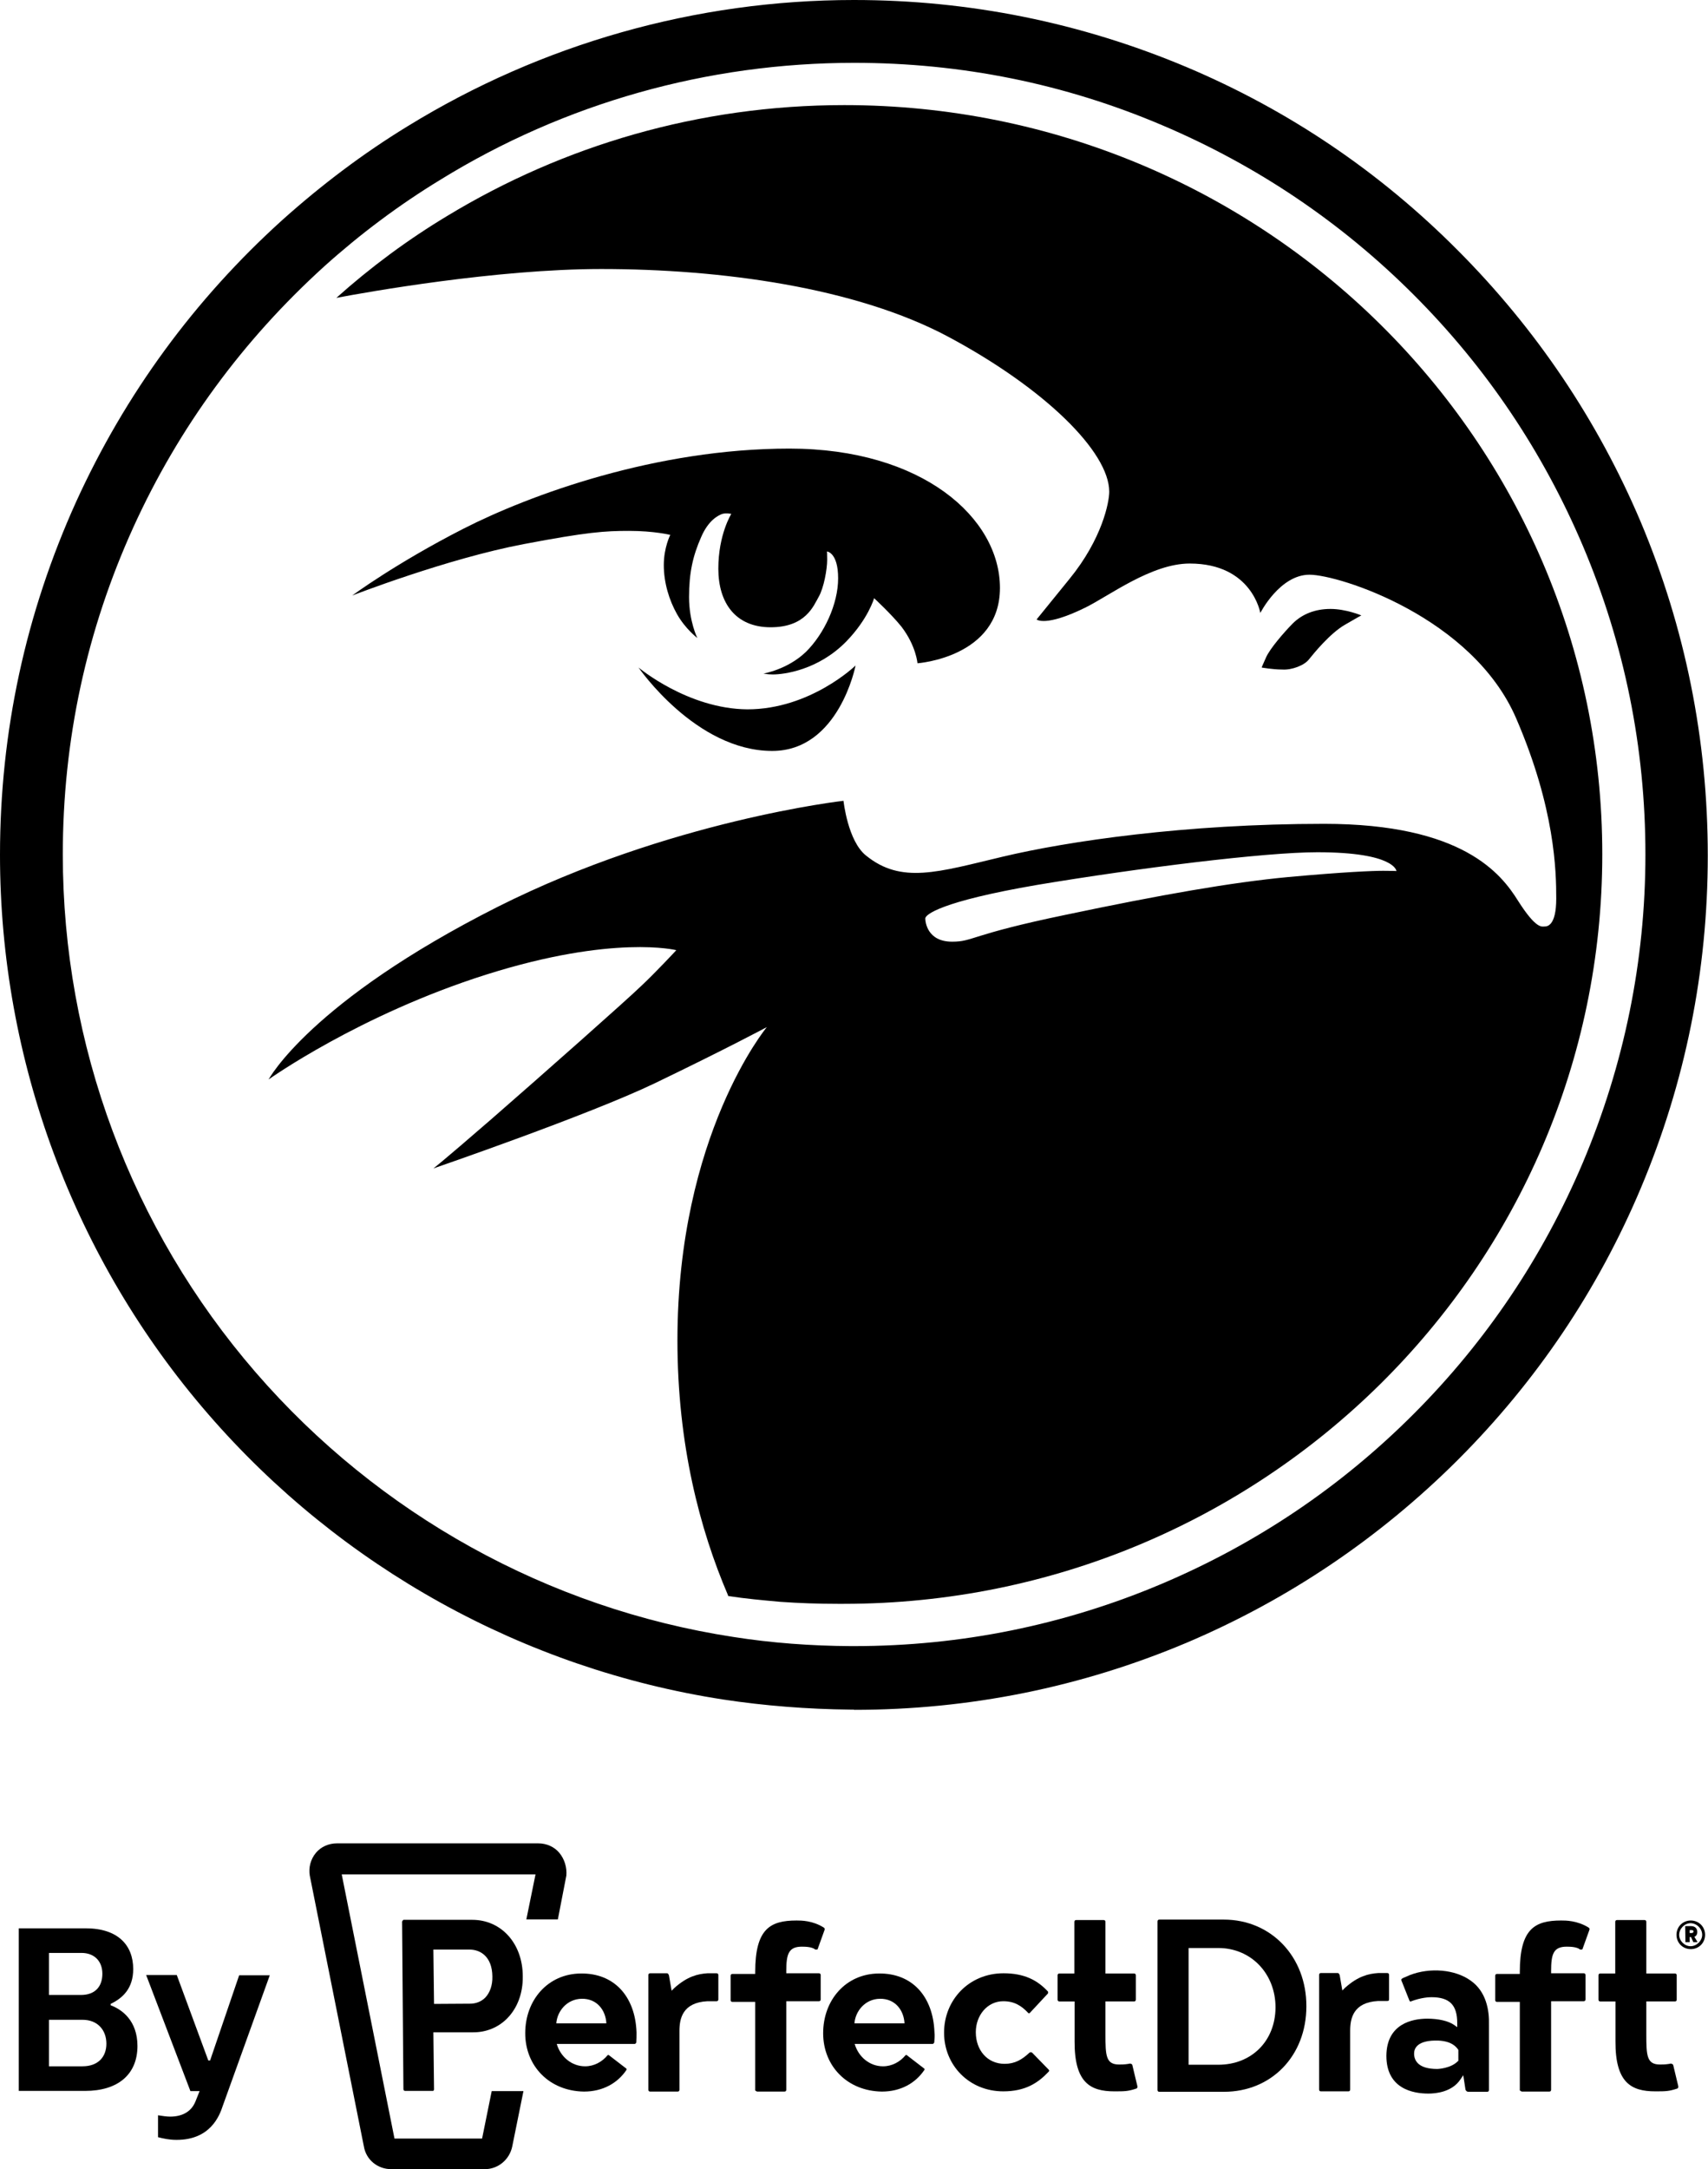 <?xml version="1.0" encoding="utf-8"?>
<!-- Generator: Adobe Illustrator 26.2.1, SVG Export Plug-In . SVG Version: 6.00 Build 0)  -->
<svg version="1.1" id="Layer_1" xmlns="http://www.w3.org/2000/svg" xmlns:xlink="http://www.w3.org/1999/xlink" x="0px" y="0px"
	 viewBox="0 0 764.2 970" style="enable-background:new 0 0 764.2 970;" xml:space="preserve">
<g>
	<path d="M382.1,764.6c51.6,0,101.6-10.1,148.8-30c45.5-19.3,86.3-46.8,121.4-81.8c35.2-35.2,62.6-75.9,81.8-121.4
		c19.9-47.2,30-97.2,30-148.8c0-51.8-10.1-101.9-30-149.2c-19.3-45.5-46.8-86.3-81.8-121.4C617.2,76.7,576.4,49.2,530.9,30
		C483.6,10.1,433.6,0,382.1,0c-70.7,0-139.8,19.6-199.8,56.5c-19.8,12.1-38.6,26.3-56,41.9C86.9,134,56,176.3,34.1,224.3
		C11.5,274.2,0,327.2,0,382.3c0,91.8,33.1,180.8,93.1,250c59.4,68.6,141.4,114,230.6,127.7c18.5,2.8,37.7,4.3,56.8,4.5H382.1z
		 M114.4,613.7c-55.7-64.3-86.3-146.5-86.3-231.6c0-51.1,10.6-100.2,31.6-146.4c20.3-44.6,49.1-83.7,85.4-116.6
		c16-14.4,33.5-27.5,51.9-38.7c55.6-34.3,119.6-52.3,185.2-52.3c47.8,0,94.1,9.3,137.8,27.9c42.2,17.9,80,43.3,112.5,75.8
		c32.6,32.6,57.9,70.3,75.8,112.5c18.5,43.7,27.9,90,27.9,137.8s-9.6,94.2-28,137.8c-17.9,42.2-43.3,80-75.8,112.5
		c-32.6,32.6-70.3,57.9-112.5,75.8c-43.7,18.5-90,27.9-137.8,27.9h-1.5c-17.6-0.1-35.4-1.4-52.5-4.1
		C245.3,719.3,169.4,677.2,114.4,613.7z"/>
	<path d="M716.9,382c0-185.1-151.7-335-339.1-335c-65.2,0-125.9,18.2-177.6,49.5c-17.8,10.7-34.4,23-49.7,36.7
		c13.7-2.6,71.6-12.9,118.5-12.9c53.6,0,113.9,8.2,155.3,30.3c43.2,23.1,72,51.5,72,69.3c0,4.6-3.1,21-17.8,39L463.8,277
		c0,0,3.8,3.5,21.6-5.2c10.7-5.2,29.7-19.8,46.9-19.8c27.9,0,31.6,22.1,31.6,22.1s8.7-17.1,22-17.1c13.3,0,73,19,92.5,64.3
		c17.4,40.3,17.9,68.4,17.9,80.5c0,12.3-4.1,12.5-5.2,12.5c-1.2,0-3.7,1.4-11.9-11.5c-7.5-12-24.7-34.4-86.8-34.4
		s-114.8,7.8-143.8,14.7c-29,6.9-45.3,12.3-61.1-0.5c-8.2-6.5-10.1-24.5-10.1-24.5s-77.7,8.7-154.7,47.4
		c-84,42.4-102.5,77.2-102.5,77.2s40.5-28.9,97.4-46.9c57-18,85-10.9,85-10.9s-8.9,9.6-15.6,15.9c-6.6,6.4-44,39.5-67.2,59.7
		c-23.3,20.2-25.9,22-25.9,22s69.3-23.8,99.1-38.1c32.2-15.5,50.1-25.1,50.1-25.1s-40,48.2-40,140.1c0,46.5,10,84.5,22.6,113.9
		c0,0.1,0.1,0.3,0.1,0.4c7.7,1.2,15.5,1.9,23.3,2.6c8.4,0.6,17,0.9,25.7,0.9h2.8C565,717.1,716.9,567.1,716.9,382z M476.7,409.1
		c-43,8.9-41.2,12-50.7,12c-11.1,0-12-8.8-12-10.4s6.4-7.5,50.1-15c44.9-7.5,101.8-14.6,125.3-14.6c34.8,0,35.4,8.4,35.4,8.4
		s-1.2-0.1-5.9-0.1c-4.7,0-17.3,0.5-42.6,2.8C550.9,394.6,519.5,400.1,476.7,409.1z"/>
	<path d="M601.7,279.4c6.5-3.8,7.4-4.2,7.4-4.2s-6.9-2.9-13.8-2.9s-12.7,2.3-17,6.6c-4.2,4.3-10.1,11.2-11.8,15
		c-1.7,3.7-2,4.6-2,4.6s4.9,0.9,9.2,0.9c4.3,0.3,10-1.9,12-4.6C587.8,292.2,595,283.3,601.7,279.4z"/>
	<path d="M285.7,298.5c0,0,25.6,37.3,59.8,37.3c29.9,0,37.3-38.2,37.3-38.2s-20.2,19.6-48.4,19.6C307.7,317,285.7,298.5,285.7,298.5
		z"/>
	<path d="M403.3,280.2c6.6,8.6,7.2,16.4,7.2,16.4s36.9-2.6,36.9-33.7c0-31.2-34.6-62.3-94.2-62.3c-59.6,0-115.8,20.5-146,35.9
		c-30.3,15.5-49.6,29.8-49.6,29.8s42.4-16.5,76.8-23c28.4-5.4,36.3-5.9,47-5.9c11.4,0,18.5,1.8,18.5,1.8s-2.9,5.6-2.9,13.5
		c0,7.9,2.4,15.7,5.9,21.9c3.7,6.6,9.1,10.7,9.1,10.7s-3.7-7.4-3.7-18.3c0-10.9,1.7-18.4,5.4-26.8c3.3-7.7,7.8-9.8,9.5-10.4
		c1.8-0.5,4,0,4,0s-5.8,9.2-5.8,24.5c0,15.3,7.7,26.2,23.4,26.2c15.7,0,19.2-9.6,21.5-13.6c2.3-4,3.8-12.3,3.8-16.6
		c0-2.9-0.1-3.7-0.1-3.7s5,0.4,5,12c0,11.6-6.3,24.9-14.4,32.9c-8.2,7.9-19,9.7-19,9.7s1.8,0.4,4.2,0.4c4.9,0,20.3-1.9,32.9-14.8
		c9.8-10.1,12.4-19.3,12.4-19.3S398.7,274.5,403.3,280.2z"/>
	<path d="M351.8,882.4v-0.9c0-7.7,1-11,7-11c1.7,0,4.6,0.1,6,1.3c-0.1,0,0.1,0,0.4,0c0.4,0,0.6-0.1,0.6-0.1l3.1-8.6
		c0.1-0.3,0.1-0.5,0.1-0.6c0-0.1-0.1-0.3-0.5-0.6c-5-3.1-10-3.1-12.1-3.1c-11.8,0-18.5,3.7-18.5,23v0.9h-10.2
		c-0.5,0-0.8,0.3-0.8,0.8v10.9c0,0.5,0.3,0.8,0.8,0.8h10.2v39.6c0.1,0.1,0.5,0.4,0.9,0.5H351c0.5,0,0.8-0.3,0.8-0.8v-39.6h14.6
		c0.5,0,0.8-0.3,0.8-0.8v-10.9c0-0.5-0.3-0.8-0.8-0.8H351.8z"/>
	<path d="M698.5,858.8c-11.8,0-18.5,3.7-18.5,23v0.9h-10.2c-0.5,0-0.8,0.3-0.8,0.8v10.9c0,0.5,0.3,0.8,0.8,0.8h10.2v39.6
		c0.3,0.1,0.5,0.4,0.9,0.5h12.3c0.5,0,0.8-0.3,0.8-0.8v-39.6h14.6c0.5,0,0.8-0.3,0.8-0.8v-10.9c0-0.5-0.3-0.8-0.8-0.8h-14.6v-0.9
		c0-7.7,1-11,7-11c1.7,0,4.6,0.1,6,1.3c-0.1,0,0.1,0,0.4,0c0.4,0,0.6-0.1,0.6-0.1l3.1-8.6c0.1-0.3,0.1-0.5,0.1-0.6
		c0-0.1-0.1-0.3-0.5-0.6C705.6,858.8,700.6,858.8,698.5,858.8z"/>
	<path d="M657.9,885.6c-6.9-4.9-18-5.9-27.1-2.4c-0.6,0.3-1.2,0.5-1.8,0.8c-0.1,0-1.5,0.6-1.7,0.8c-0.1,0.1-0.3,0.1-0.3,0.5
		c0,0.3,0,0.4,0.3,1l3.3,8.3c0.3,0.5,0.5,0.5,0.5,0.5l0.1-0.1c4.7-1.8,8.3-1.9,9.3-1.9c8.1,0,11.5,3.5,11.5,11.6v1.8l-1.4-1
		c-2.6-1.8-7-2.8-12-2.8c-6.6,0-18.2,2.2-18.3,16.6c0,14.7,11.8,16.9,18.8,16.9c3.1,0,10.5-0.6,14.3-6.3l1.3-1.9l1,6.5
		c0.3,0.5,0.6,0.9,1.3,0.9h8.4c0.5,0,0.8-0.3,0.8-0.8v-29.1C666.4,899,665,890.5,657.9,885.6z M652.6,921.4l-0.3,0.3
		c-3.2,3.3-9.1,3.5-9.2,3.5c-8.6,0-10.4-3.8-10.4-6.9c0-2.3,1.4-6.1,10.9-5.8c6,0.3,7.9,2.8,8.8,4l0.1,0.3V921.4z"/>
	<path d="M547.6,858.4h-28.9c-0.5,0-0.8,0.3-0.8,0.8v75.4c0,0.5,0.3,0.8,0.8,0.8l28.9,0c21.3,0,36.9-16.1,36.9-38.2
		C584.6,875,568.7,858.4,547.6,858.4z M545.1,923.3h-13.3v-52.2h13.3c14.6,0,25.6,11.4,25.6,26.6
		C570.6,912.8,559.9,923.3,545.1,923.3z"/>
	<path d="M211.3,858.5h-30.6c-0.3,0-0.4,0.1-0.5,0.3c-0.1,0.1-0.3,0.4-0.3,0.5l0.6,74.9c0,0.5,0.3,0.8,0.8,0.8h12.3
		c0.3,0,0.4-0.1,0.5-0.3c0.1-0.1,0.1-0.3,0.1-0.5l-0.3-25.4h17.5c6.1,0.1,11.6-2.2,15.6-6.3c4.5-4.6,7-11.2,6.9-18.7
		C233.9,869.1,224.3,858.5,211.3,858.5z M217.1,893.3c-1.8,1.8-4.2,2.7-6.8,2.7l-16.1,0.1l-0.3-24.3h16.2c4.9,0,10.1,3.2,10.2,12
		C220.4,887.8,219.2,891.1,217.1,893.3z"/>
	<path d="M505.8,922.8c-0.3,0-0.5,0-0.5,0l-0.3,0.1c-1.9,0.3-3.1,0.3-4.3,0.3c-5.9,0-6.1-4-6.1-13.5v-14.7h12.8
		c0.5,0,0.8-0.3,0.8-0.8v-10.9c0-0.5-0.3-0.8-0.8-0.8h-12.8v-23.1c0-0.5-0.3-0.8-0.8-0.8h-12.3c-0.5,0-0.8,0.3-0.8,0.8v23.1H474
		c-0.5,0-0.8,0.3-0.8,0.8v10.9c0,0.5,0.3,0.8,0.8,0.8h6.8v17.8c-0.1,18.5,7,22.4,17.8,22.4c4.7,0,6.1,0,10-1.3
		c0.1-0.1,0.3-0.4,0.3-0.5c0-0.1,0-0.4,0-0.5l-2.3-9.6C506.5,923.1,506,922.8,505.8,922.8z"/>
	<path d="M747.8,922.8c-0.3,0-0.5,0-0.5,0l-0.3,0.1c-1.9,0.3-3.1,0.3-4.3,0.3c-5.9,0-6.1-4-6.1-13.5v-14.7h12.8
		c0.5,0,0.8-0.3,0.8-0.8v-10.9c0-0.5-0.3-0.8-0.8-0.8h-12.8v-23.1c0-0.5-0.3-0.8-0.8-0.8h-12.3c-0.5,0-0.8,0.3-0.8,0.8v23.1H716
		c-0.5,0-0.8,0.3-0.8,0.8v10.9c0,0.5,0.3,0.8,0.8,0.8h6.8v17.8c-0.1,18.5,7,22.4,17.8,22.4c4.7,0,6.1,0,10-1.3
		c0.1-0.1,0.3-0.4,0.3-0.5c0-0.1,0-0.4,0-0.5l-2.3-9.6C748.4,923.1,747.9,922.8,747.8,922.8z"/>
	<path d="M316.5,882.4c-4.2,0.3-8.9,1.3-14.8,6.6l-1.2,1.2l-1.2-6.9c-0.4-0.9-0.6-0.9-1-0.9h-7.4c-0.5,0-0.8,0.3-0.8,0.8v51.3
		c0,0.5,0.3,0.8,0.8,0.8h12.3c0.5,0,0.8-0.3,0.8-0.8v-26.3c0-5.4,1.3-12.7,12.5-13.3h4.1c0.5,0,0.8-0.3,0.8-0.8v-10.9
		c0-0.5-0.3-0.8-0.8-0.8H316.5z"/>
	<path d="M621.5,894v-10.9c0-0.5-0.3-0.8-0.8-0.8h-4.1c-4.2,0.3-8.9,1.3-14.8,6.6l-1.2,1.2l-1.2-6.9c-0.4-0.9-0.6-0.9-1-0.9h-7.4
		c-0.5,0-0.8,0.3-0.8,0.8v51.3c0,0.5,0.3,0.8,0.8,0.8h12.3c0.5,0,0.8-0.3,0.8-0.8v-26.3c0-5.4,1.3-12.7,12.5-13.3h4.1
		C621.3,894.8,621.5,894.6,621.5,894z"/>
	<path d="M759.4,864c0-1.3-0.6-2.7-2.9-2.7h-2.4c-0.1,0-0.1,0-0.1,0.1l0.1,7c0,0.1,0,0.1,0.1,0.1h1.7c0.1,0,0.1-0.1,0.1-0.1v-2.2
		h0.6l1,2.2c0,0.1,0.1,0.1,0.3,0.1h1.5c0.1,0,0.1-0.1,0.1-0.1l-1.4-2.3C758.9,865.8,759.4,865,759.4,864z M756.9,864.4H756v-1.3h0.9
		c0.4,0,0.8,0.1,0.8,0.6S757.3,864.4,756.9,864.4z"/>
	<path d="M756.5,858.8c-3.6,0-6.4,2.8-6.4,6.4c0,3.6,2.8,6.4,6.4,6.4s6.4-2.8,6.4-6.4C762.9,861.6,760.1,858.8,756.5,858.8z
		 M756.4,870.3c-2.7,0-5.1-2.4-5.1-5.1c0-2.7,2.4-5.2,5.1-5.2c2.7,0,5.2,2.4,5.2,5.2C761.6,867.8,759.2,870.3,756.4,870.3z"/>
	<path d="M393.2,882.5c-14.8,0.1-24.9,11.9-24.9,26.7c0,14.8,10.9,25.9,26.3,26.1c8.3,0,15-3.7,19-9.7c0.1-0.1,0.1-0.5-0.1-0.6
		l-7.8-6c-0.1-0.1-0.4-0.1-0.6,0.1c-2.4,2.9-6,4.9-10,4.9c-6,0-11-4.2-12.7-10h34.8c0.4,0,0.6-0.3,0.8-0.6c0.1-1.5,0.3-3.1,0.1-4.6
		C417.5,892.5,407.9,882.3,393.2,882.5z M382.3,904.8c0.4-5.4,4.7-10.9,11.4-11c6.8-0.1,10.7,5.1,11,11H382.3z"/>
	<path d="M259.9,882.5c-14.8,0.1-24.9,11.9-24.9,26.7c0,14.8,10.9,25.9,26.3,26.1c8.3,0,15-3.7,19-9.7c0.1-0.1,0.1-0.5-0.1-0.6
		l-7.8-6c-0.1-0.1-0.4-0.1-0.6,0.1c-2.4,2.9-6,4.9-10,4.9c-6,0-11-4.2-12.7-10h34.8c0.4,0,0.6-0.3,0.8-0.6c0.1-1.5,0.1-3.1,0.1-4.6
		C284.2,892.5,274.6,882.3,259.9,882.5z M248.9,904.8c0.4-5.4,4.7-10.9,11.4-11c6.8-0.1,10.7,5.1,11,11H248.9z"/>
	<path d="M460.6,917.9c-3.3,3.1-6.5,5-11.1,5c-7.9,0-12.9-6.3-12.9-14.1v-0.1c0-7.4,5.1-13.8,12.3-13.8c4.9,0,8.1,2,11.1,5.2
		c0.3,0.3,0.5,0.3,0.8,0l8.1-8.7c0.1-0.3,0.1-0.5,0-0.8c-4.7-5.1-10.6-8.2-19.9-8.2c-15.5,0-26.6,12-26.6,26.5v0.1
		c0,14.4,11.1,26.2,26.5,26.2c9.8,0,15.5-3.7,20.3-8.8c0.3-0.3,0.3-0.6,0-0.9l-7.5-7.7C461.2,917.7,460.8,917.7,460.6,917.9z"/>
	<path d="M215.7,956.3h-39.2l-23.6-118.1h86.7l-4.1,20.1h14.1l3.8-19.6c0.3-3.6-0.8-7.3-3.1-10.1c-2.3-2.8-5.8-4.3-9.5-4.3h-90
		c-3.7,0-7.2,1.5-9.5,4.3c-2.3,2.8-3.3,6.5-2.7,10.1l24.2,121.1c1,6,6.1,10.2,12.3,10.2h41.8c6,0,11.1-4.3,12.3-10.2l5-24.7h-14.2
		L215.7,956.3z"/>
	<path d="M49.5,896.7v-0.6c5.4-2.6,10.1-6.9,10.1-15.6c0-10.7-6.9-18.2-21.2-18.2H8.4V935h29.7c14.6,0,23.4-7.3,23.4-20.1
		C61.5,903.6,54.6,898.6,49.5,896.7z M21.9,873.3h14.6c5.6,0,9.3,3.6,9.3,9.3c0,5.8-3.3,9.5-9.6,9.5H21.9V873.3z M36.9,924H21.9
		v-20.8h15c6.8,0,10.7,4.6,10.7,10.7C47.6,919.7,44,924,36.9,924z"/>
	<path d="M94,921.4h-0.8l-14.1-38.2H65.4l19.8,51.9h4.1l-1.8,4.5c-2,5.1-6.5,6.9-11.4,6.9c-1.5,0-3.5-0.3-5.4-0.6v9.8
		c2.4,0.6,5,1.2,8.3,1.2c15.1,0,19.2-10.7,20.7-15.3l21-58.3h-13.7L94,921.4z"/>
</g>
<g>
</g>
<g>
</g>
<g>
</g>
<g>
</g>
<g>
</g>
<g>
</g>
<g>
</g>
<g>
</g>
<g>
</g>
<g>
</g>
<g>
</g>
<g>
</g>
<g>
</g>
<g>
</g>
<g>
</g>
</svg>
